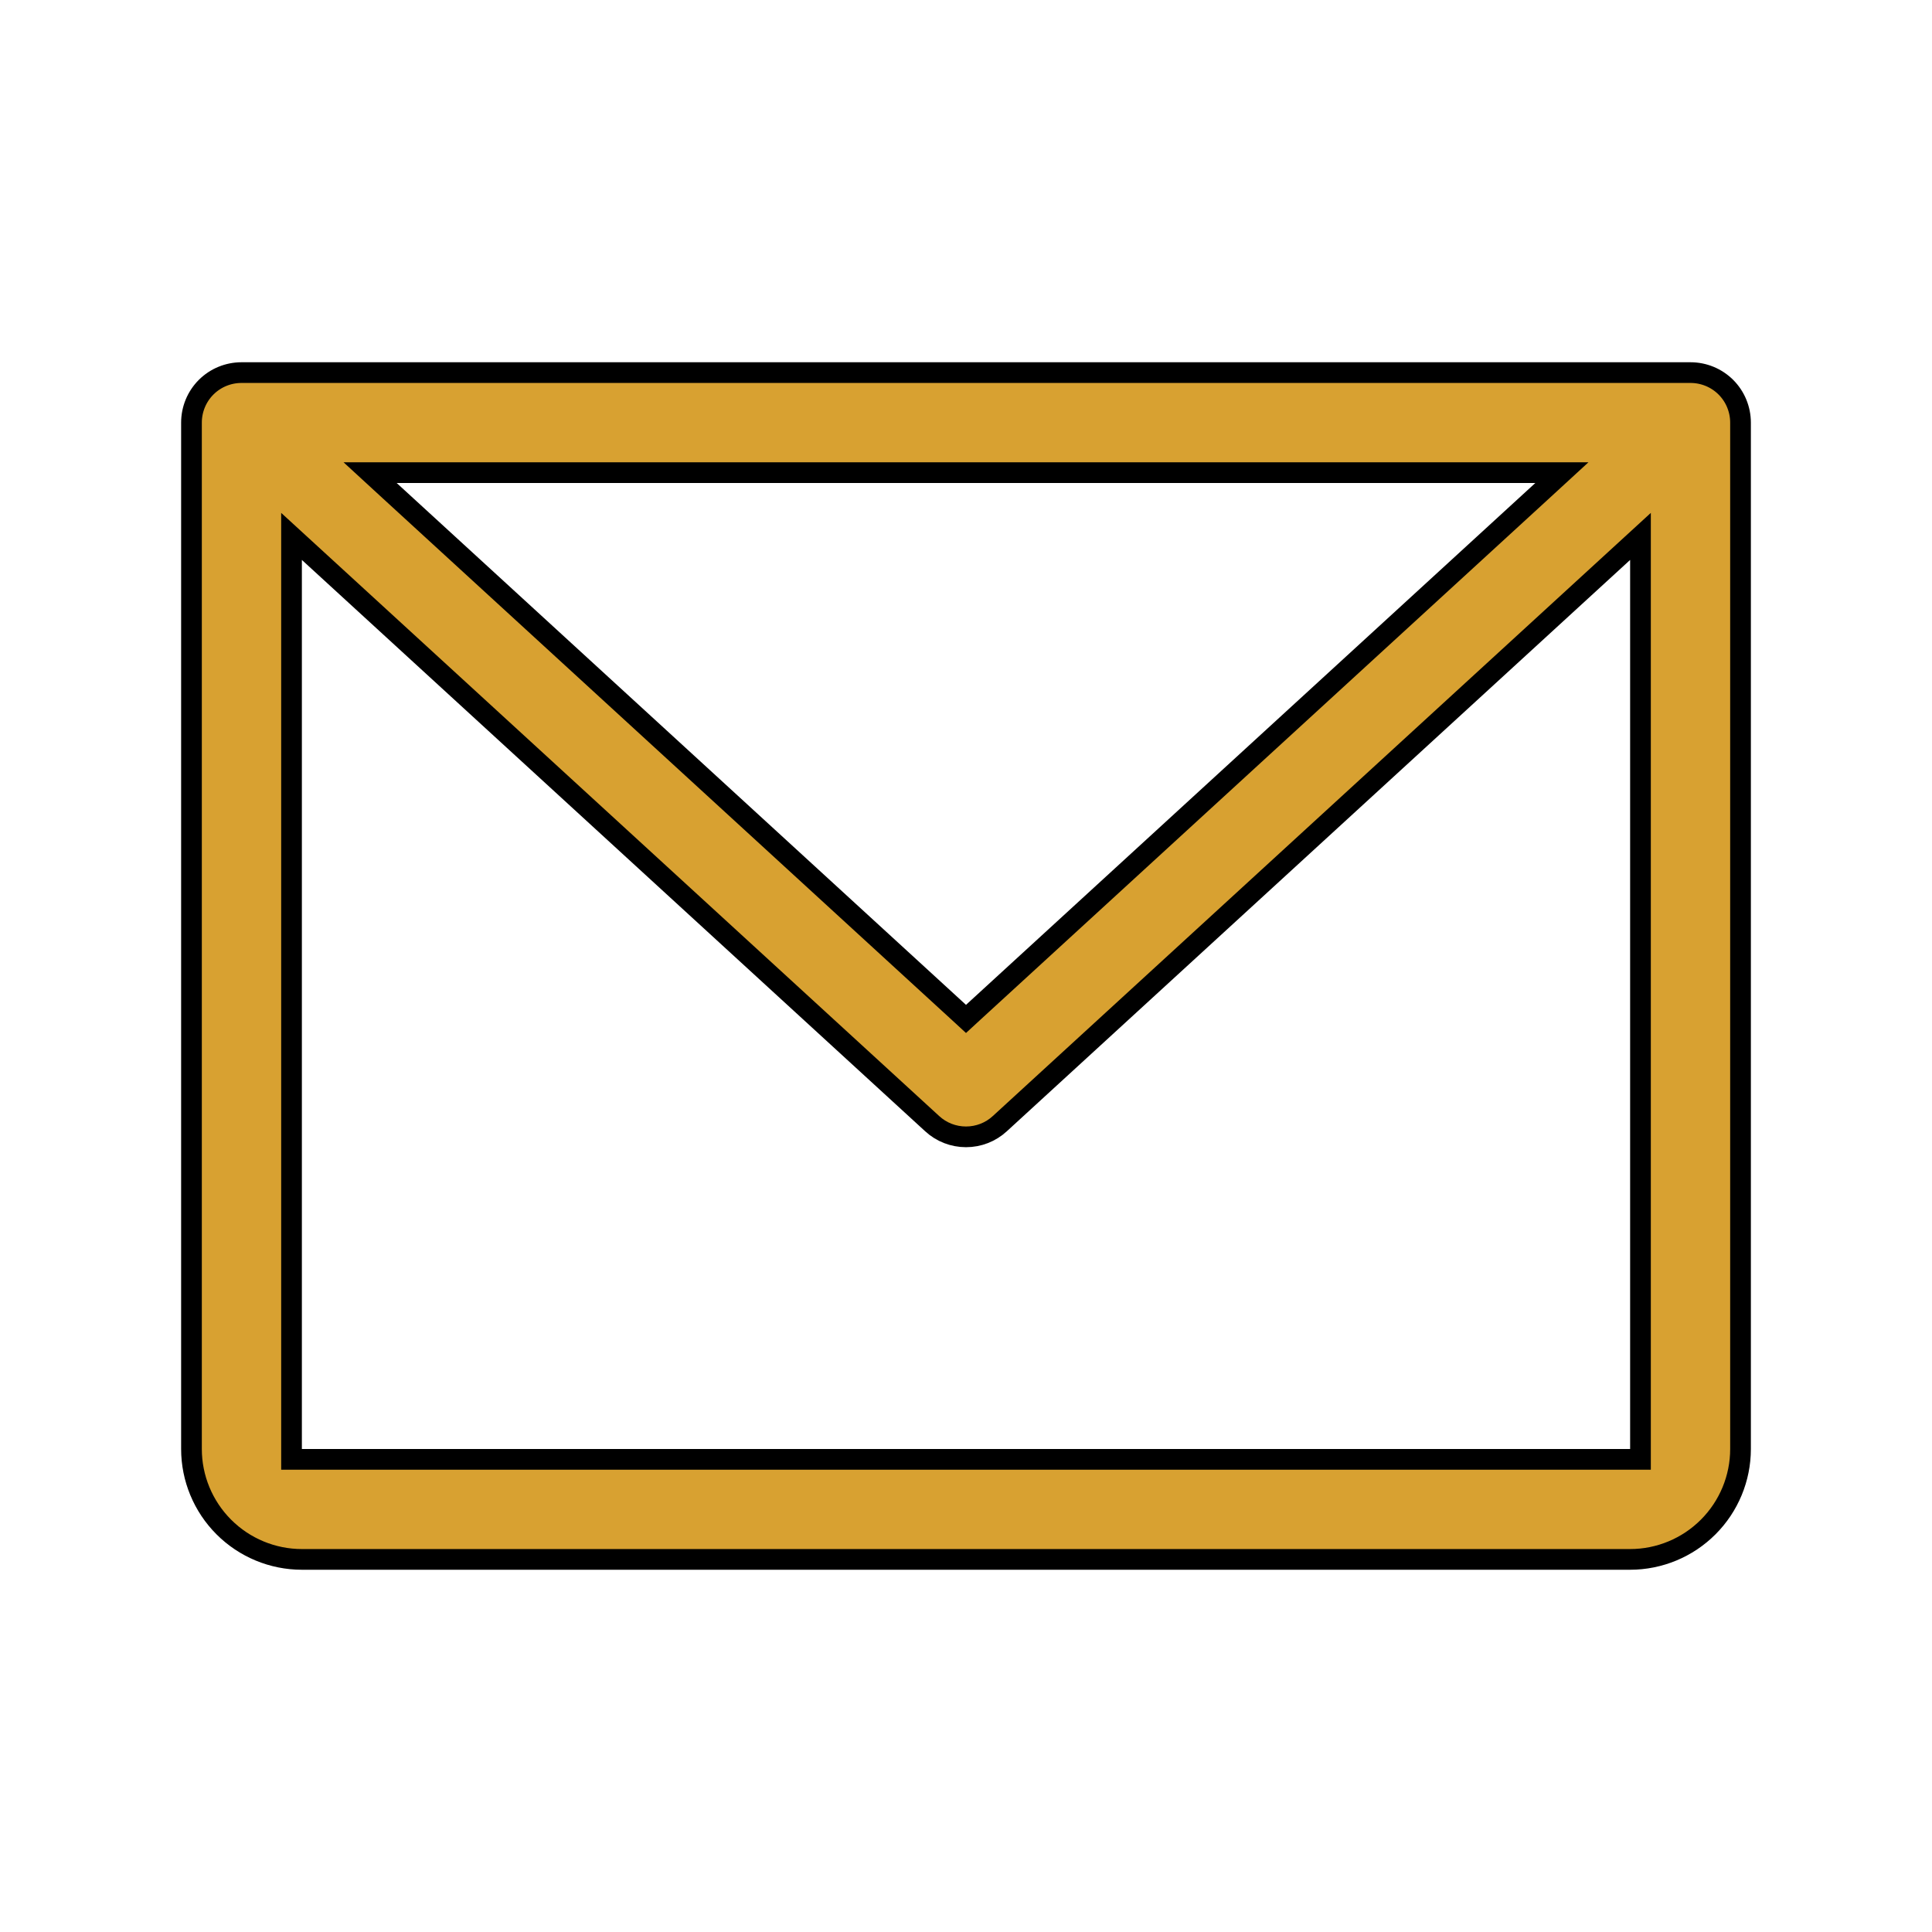 <svg width="28" height="28" viewBox="0 0 28 28" fill="none" xmlns="http://www.w3.org/2000/svg">
<path d="M22.352 7.111L22.636 6.85H22.25H5.75H5.364L5.648 7.111L13.899 14.674L14 14.767L14.101 14.674L22.352 7.111ZM23.625 21.15H23.775V21V8.115V7.774L23.524 8.004L14.49 16.285L14.49 16.285C14.357 16.408 14.182 16.476 14 16.476C13.818 16.476 13.643 16.408 13.51 16.285L13.51 16.285L4.476 8.004L4.225 7.774V8.115V21V21.15H4.375H23.625ZM3.5 5.4H24.5C24.692 5.4 24.877 5.476 25.013 5.612C25.149 5.748 25.225 5.933 25.225 6.125V21C25.225 21.424 25.056 21.831 24.756 22.131C24.456 22.431 24.049 22.6 23.625 22.6H4.375C3.951 22.6 3.544 22.431 3.244 22.131C2.944 21.831 2.775 21.424 2.775 21V6.125C2.775 5.933 2.851 5.748 2.987 5.612C3.123 5.476 3.308 5.4 3.5 5.4Z" fill="#D8A131" stroke="black" stroke-width="0.3"/>
</svg>
